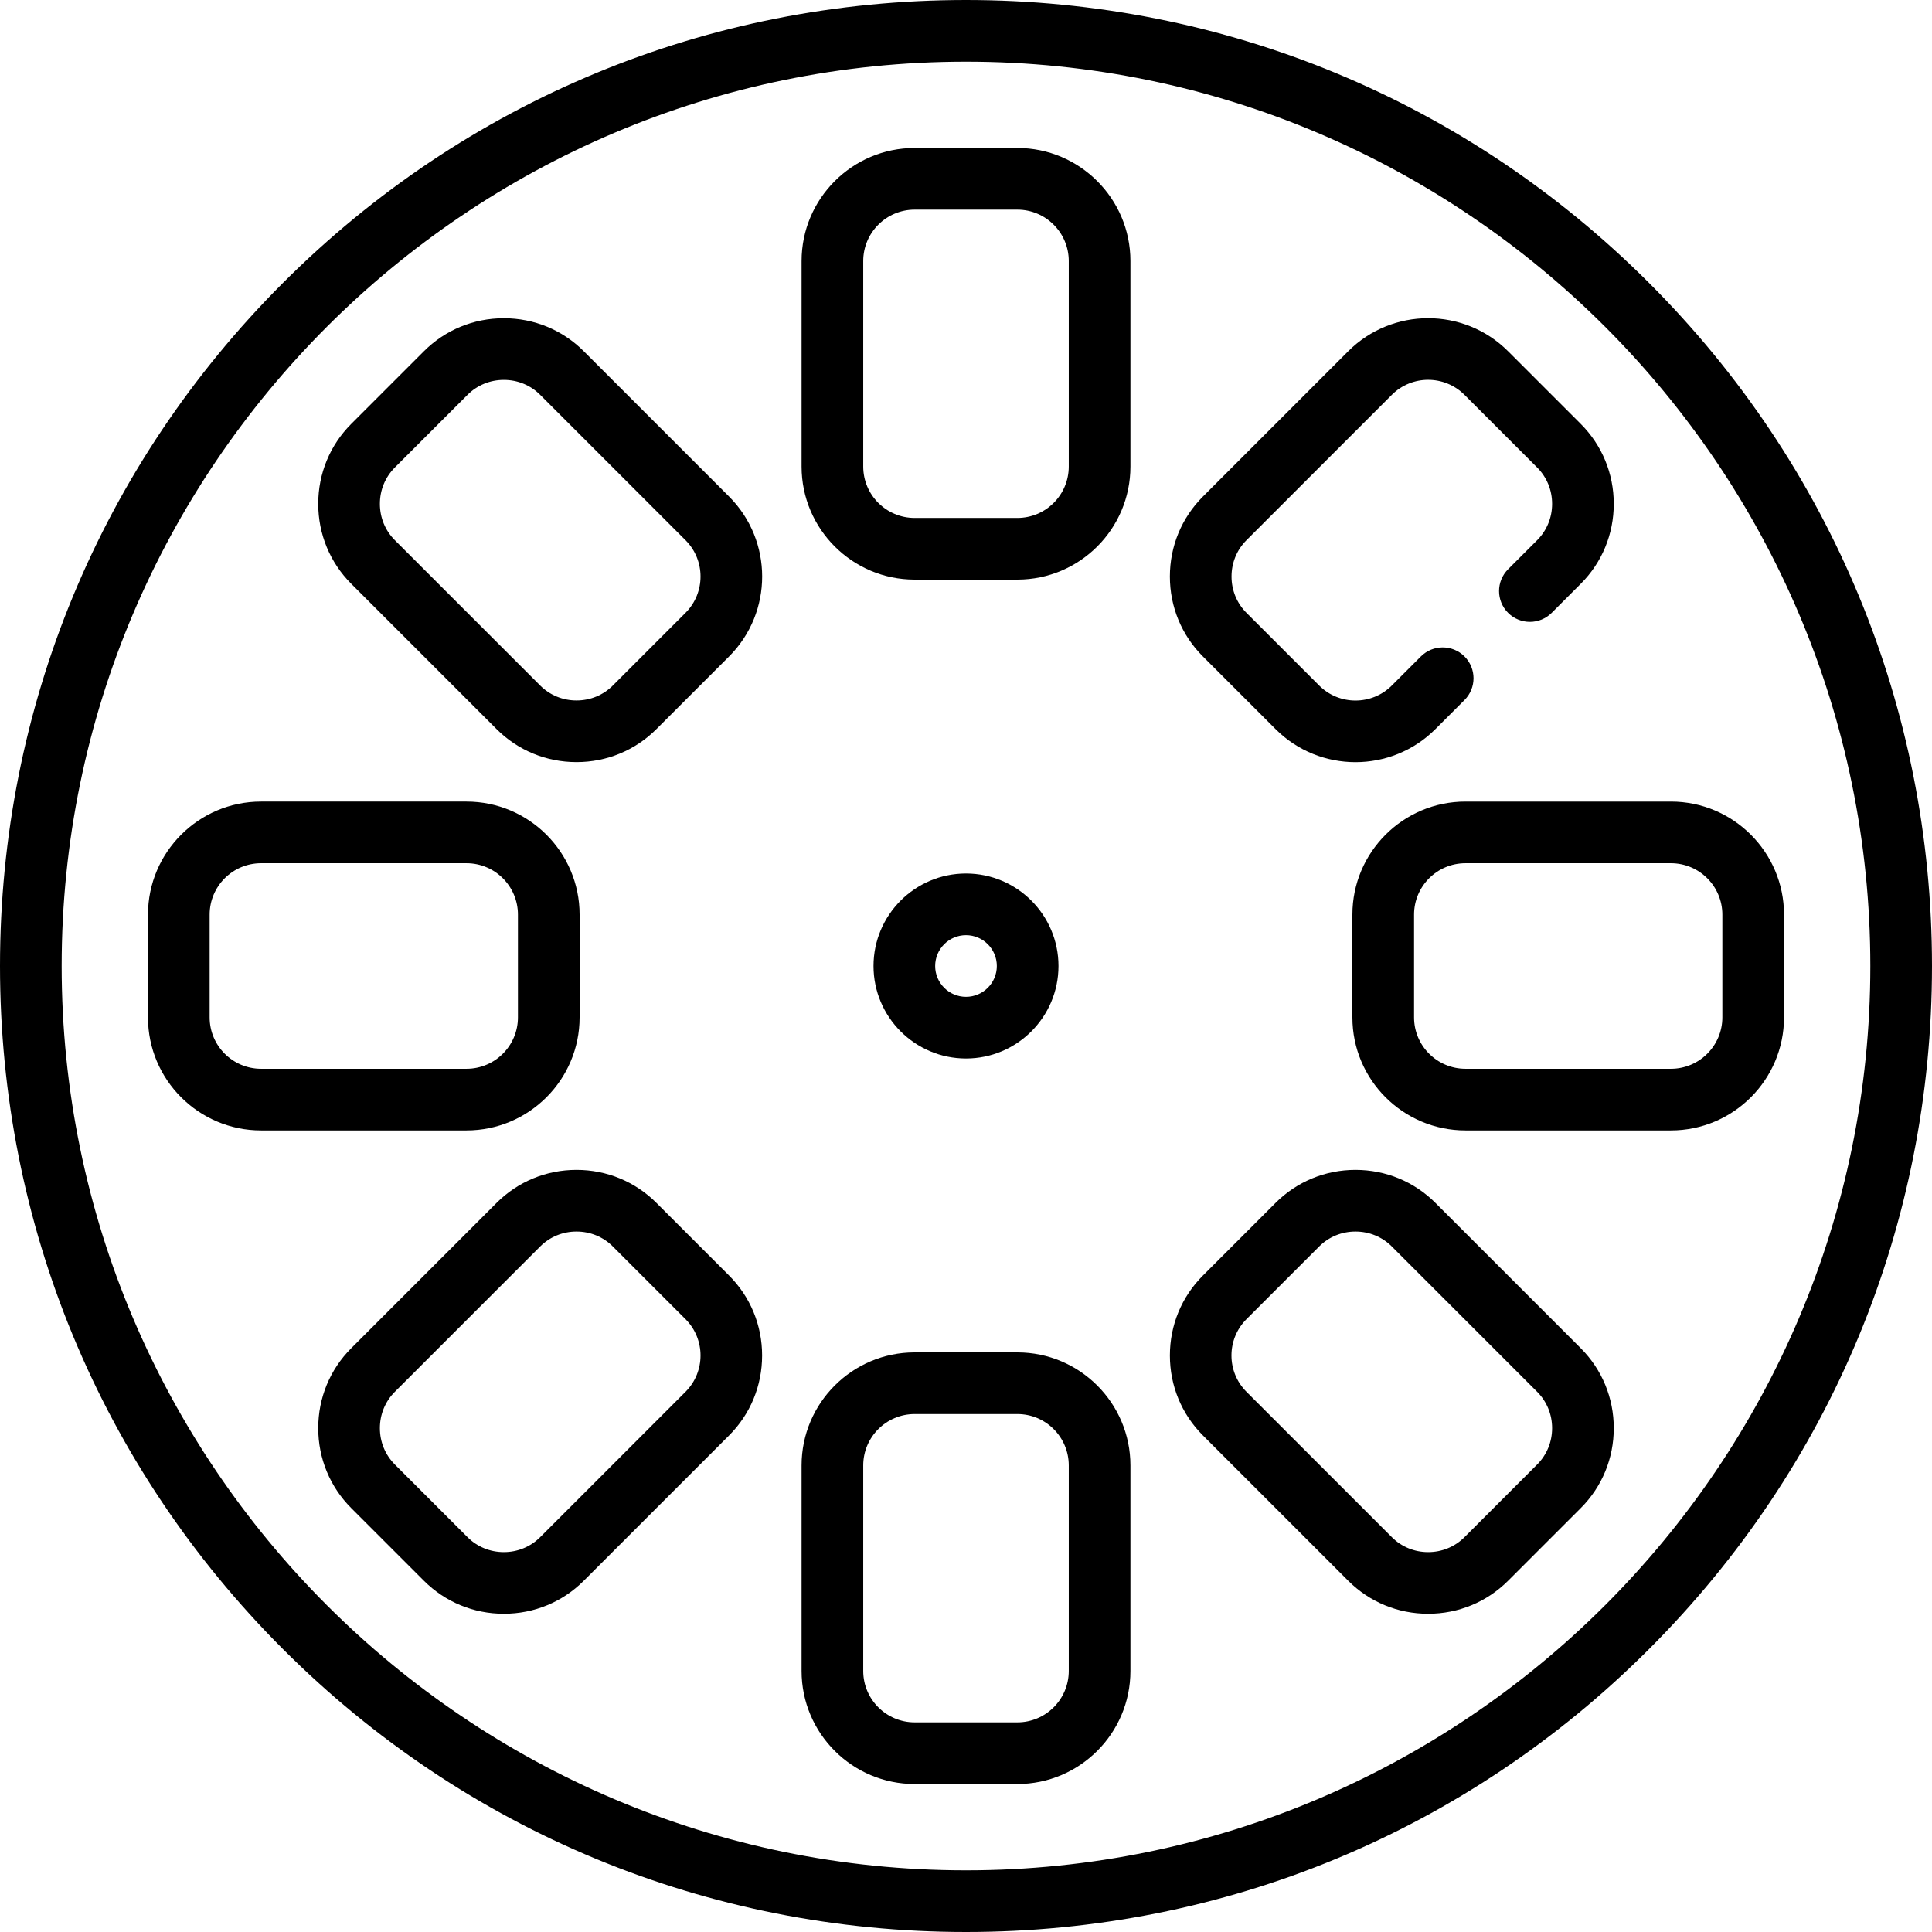 <?xml version="1.0" encoding="iso-8859-1"?>
<!-- Uploaded to: SVG Repo, www.svgrepo.com, Generator: SVG Repo Mixer Tools -->
<svg fill="#000000" height="800px" width="800px" version="1.1" id="Capa_1" xmlns="http://www.w3.org/2000/svg" xmlns:xlink="http://www.w3.org/1999/xlink" 
	 viewBox="0 0 470 470" xml:space="preserve">
<g>
	<path d="M401.17,68.83C356.784,24.444,297.771,0,235,0S113.216,24.444,68.83,68.83C24.444,113.215,0,172.229,0,235
		s24.444,121.785,68.83,166.17C113.216,445.556,172.229,470,235,470s121.784-24.444,166.17-68.83
		C445.556,356.785,470,297.771,470,235S445.556,113.215,401.17,68.83z M235,455c-121.309,0-220-98.691-220-220S113.691,15,235,15
		s220,98.691,220,220S356.309,455,235,455z"/>
	<path d="M257.5,235c0-12.407-10.094-22.5-22.5-22.5s-22.5,10.093-22.5,22.5s10.094,22.5,22.5,22.5S257.5,247.407,257.5,235z
		 M227.5,235c0-4.136,3.364-7.5,7.5-7.5s7.5,3.364,7.5,7.5s-3.364,7.5-7.5,7.5S227.5,239.136,227.5,235z"/>
	<path d="M247.5,36h-25C207.337,36,195,48.336,195,63.5v50c0,15.164,12.337,27.5,27.5,27.5h25c15.163,0,27.5-12.336,27.5-27.5v-50
		C275,48.336,262.663,36,247.5,36z M260,113.5c0,6.893-5.607,12.5-12.5,12.5h-25c-6.893,0-12.5-5.607-12.5-12.5v-50
		c0-6.893,5.607-12.5,12.5-12.5h25c6.893,0,12.5,5.607,12.5,12.5V113.5z"/>
	<path d="M142.015,85.446c-5.178-5.178-12.084-8.03-19.444-8.03c-7.361,0-14.268,2.852-19.446,8.03l-17.678,17.678
		c-5.178,5.178-8.03,12.084-8.03,19.445c0,7.361,2.853,14.267,8.03,19.445l35.355,35.355c5.179,5.179,12.085,8.031,19.446,8.031
		c7.36,0,14.267-2.852,19.445-8.031l17.678-17.678c10.722-10.722,10.722-28.168,0-38.891L142.015,85.446z M166.764,149.086
		l-17.678,17.678c-2.345,2.345-5.484,3.637-8.838,3.637c-3.354,0-6.494-1.292-8.839-3.637l-35.356-35.355
		c-2.345-2.345-3.637-5.484-3.637-8.839s1.292-6.493,3.638-8.839l17.677-17.678c2.346-2.345,5.484-3.637,8.84-3.637
		c3.354,0,6.493,1.292,8.838,3.637l35.355,35.355C171.638,136.283,171.638,144.212,166.764,149.086z"/>
	<path d="M141,247.5v-25c0-15.164-12.337-27.5-27.5-27.5h-50C48.337,195,36,207.336,36,222.5v25c0,15.164,12.337,27.5,27.5,27.5h50
		C128.663,275,141,262.664,141,247.5z M51,247.5v-25c0-6.893,5.607-12.5,12.5-12.5h50c6.893,0,12.5,5.607,12.5,12.5v25
		c0,6.893-5.607,12.5-12.5,12.5h-50C56.607,260,51,254.393,51,247.5z"/>
	<path d="M159.693,292.629c-5.179-5.179-12.085-8.03-19.445-8.03c-7.361,0-14.268,2.852-19.446,8.03l-35.354,35.355
		c-5.179,5.178-8.031,12.084-8.031,19.445c0,7.361,2.853,14.267,8.03,19.445l17.679,17.678c5.178,5.178,12.084,8.03,19.445,8.03
		c7.36,0,14.267-2.852,19.445-8.03l35.355-35.355c5.178-5.178,8.03-12.084,8.03-19.445s-2.853-14.267-8.03-19.445L159.693,292.629z
		 M166.764,338.591l-35.354,35.355c-2.346,2.345-5.484,3.637-8.839,3.637c-3.355,0-6.494-1.292-8.839-3.637l-17.678-17.678
		c-2.346-2.346-3.638-5.484-3.638-8.839s1.292-6.494,3.638-8.839l35.355-35.355c2.345-2.345,5.484-3.637,8.839-3.637
		c3.354,0,6.493,1.292,8.838,3.637l17.678,17.678C171.638,325.788,171.638,333.717,166.764,338.591z"/>
	<path d="M247.5,329h-25c-15.163,0-27.5,12.336-27.5,27.5v50c0,15.164,12.337,27.5,27.5,27.5h25c15.163,0,27.5-12.336,27.5-27.5v-50
		C275,341.336,262.663,329,247.5,329z M260,406.5c0,6.893-5.607,12.5-12.5,12.5h-25c-6.893,0-12.5-5.607-12.5-12.5v-50
		c0-6.893,5.607-12.5,12.5-12.5h25c6.893,0,12.5,5.607,12.5,12.5V406.5z"/>
	<path d="M349.198,292.629c-5.179-5.179-12.085-8.03-19.445-8.03c-7.361,0-14.268,2.852-19.446,8.03l-17.678,17.678
		c-5.178,5.178-8.03,12.084-8.03,19.445s2.853,14.267,8.03,19.445l35.356,35.356c5.178,5.178,12.084,8.03,19.444,8.03
		c7.361,0,14.268-2.852,19.446-8.03l17.678-17.678c5.178-5.178,8.03-12.084,8.03-19.445c0-7.361-2.853-14.267-8.03-19.445
		L349.198,292.629z M373.946,356.269l-17.677,17.678c-2.346,2.345-5.484,3.637-8.84,3.637c-3.354,0-6.493-1.292-8.838-3.637
		l-35.355-35.355c-4.874-4.874-4.874-12.804,0-17.678l17.678-17.678c2.345-2.345,5.484-3.637,8.839-3.637
		c3.354,0,6.493,1.292,8.838,3.637l35.356,35.356c2.345,2.345,3.637,5.484,3.637,8.838S376.292,353.923,373.946,356.269z"/>
	<path d="M406.5,195h-50c-15.163,0-27.5,12.336-27.5,27.5v25c0,15.164,12.337,27.5,27.5,27.5h50c15.163,0,27.5-12.336,27.5-27.5v-25
		C434,207.336,421.663,195,406.5,195z M419,247.5c0,6.893-5.607,12.5-12.5,12.5h-50c-6.893,0-12.5-5.607-12.5-12.5v-25
		c0-6.893,5.607-12.5,12.5-12.5h50c6.893,0,12.5,5.607,12.5,12.5V247.5z"/>
	<path d="M310.307,177.371c5.361,5.361,12.403,8.042,19.445,8.042c7.043,0,14.085-2.68,19.446-8.042l7.071-7.071
		c2.929-2.929,2.929-7.678,0-10.606c-2.93-2.929-7.678-2.929-10.607,0l-7.071,7.071c-4.874,4.875-12.805,4.873-17.677,0
		l-17.679-17.678c-2.345-2.345-3.637-5.484-3.637-8.838s1.292-6.494,3.638-8.839l35.354-35.355c4.873-4.873,12.803-4.875,17.678,0
		l17.678,17.678c2.346,2.346,3.638,5.484,3.638,8.839s-1.292,6.494-3.638,8.839l-7.071,7.071c-2.929,2.929-2.929,7.678,0,10.606
		c2.93,2.929,7.678,2.929,10.607,0l7.07-7.071c5.179-5.178,8.031-12.084,8.031-19.445c0-7.361-2.853-14.267-8.03-19.445
		l-17.679-17.678c-10.721-10.721-28.168-10.72-38.891,0l-35.355,35.355c-5.178,5.178-8.03,12.084-8.03,19.445
		c0,7.361,2.853,14.267,8.03,19.445L310.307,177.371z"/>
</g>
</svg>